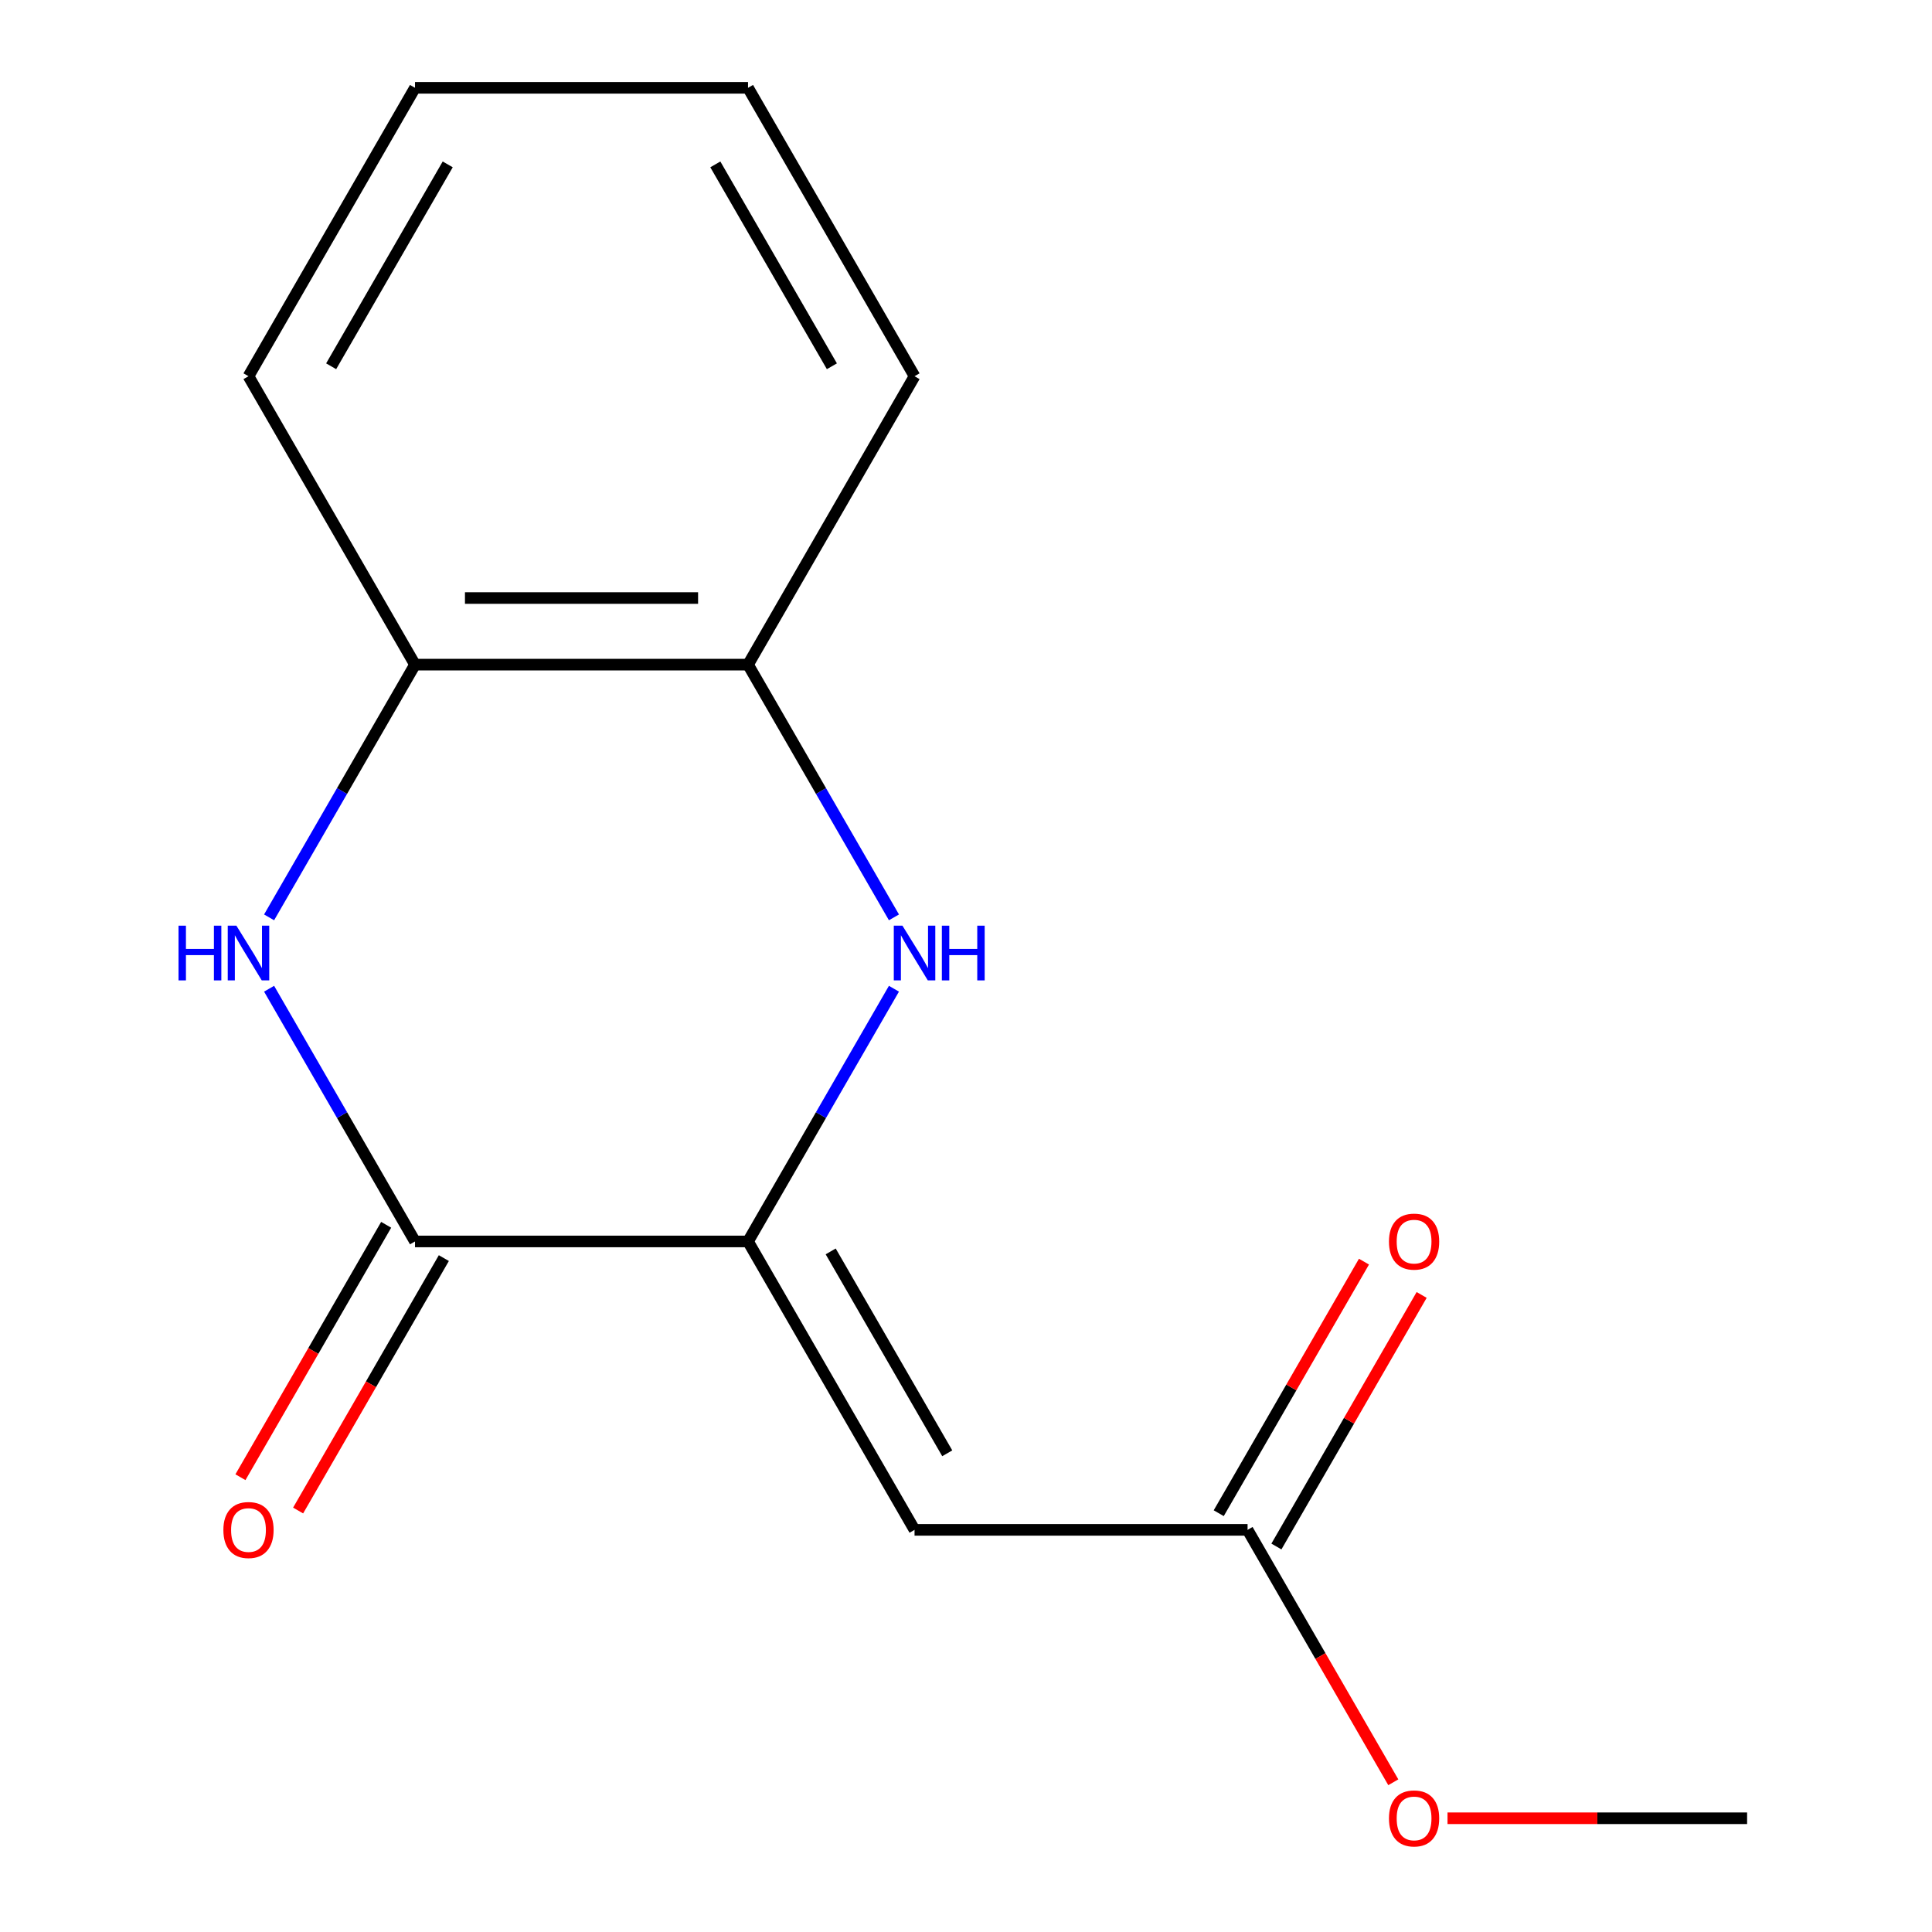 <?xml version='1.0' encoding='iso-8859-1'?>
<svg version='1.1' baseProfile='full'
              xmlns='http://www.w3.org/2000/svg'
                      xmlns:rdkit='http://www.rdkit.org/xml'
                      xmlns:xlink='http://www.w3.org/1999/xlink'
                  xml:space='preserve'
width='1000px' height='1000px' viewBox='0 0 1000 1000'>
<!-- END OF HEADER -->
<rect style='opacity:1.0;fill:#FFFFFF;stroke:none' width='1000' height='1000' x='0' y='0'> </rect>
<path class='bond-0' d='M 387.18,642.572 L 214.808,642.572' style='fill:none;fill-rule:evenodd;stroke:#000000;stroke-width:6px;stroke-linecap:butt;stroke-linejoin:miter;stroke-opacity:1' />
<path class='bond-1' d='M 387.18,642.572 L 473.367,791.851' style='fill:none;fill-rule:evenodd;stroke:#000000;stroke-width:6px;stroke-linecap:butt;stroke-linejoin:miter;stroke-opacity:1' />
<path class='bond-1' d='M 429.964,647.726 L 490.295,752.222' style='fill:none;fill-rule:evenodd;stroke:#000000;stroke-width:6px;stroke-linecap:butt;stroke-linejoin:miter;stroke-opacity:1' />
<path class='bond-2' d='M 387.18,642.572 L 424.942,577.167' style='fill:none;fill-rule:evenodd;stroke:#000000;stroke-width:6px;stroke-linecap:butt;stroke-linejoin:miter;stroke-opacity:1' />
<path class='bond-2' d='M 424.942,577.167 L 462.704,511.762' style='fill:none;fill-rule:evenodd;stroke:#0000FF;stroke-width:6px;stroke-linecap:butt;stroke-linejoin:miter;stroke-opacity:1' />
<path class='bond-3' d='M 214.808,642.572 L 177.046,577.167' style='fill:none;fill-rule:evenodd;stroke:#000000;stroke-width:6px;stroke-linecap:butt;stroke-linejoin:miter;stroke-opacity:1' />
<path class='bond-3' d='M 177.046,577.167 L 139.284,511.762' style='fill:none;fill-rule:evenodd;stroke:#0000FF;stroke-width:6px;stroke-linecap:butt;stroke-linejoin:miter;stroke-opacity:1' />
<path class='bond-7' d='M 199.88,633.953 L 162.164,699.278' style='fill:none;fill-rule:evenodd;stroke:#000000;stroke-width:6px;stroke-linecap:butt;stroke-linejoin:miter;stroke-opacity:1' />
<path class='bond-7' d='M 162.164,699.278 L 124.449,764.603' style='fill:none;fill-rule:evenodd;stroke:#FF0000;stroke-width:6px;stroke-linecap:butt;stroke-linejoin:miter;stroke-opacity:1' />
<path class='bond-7' d='M 229.736,651.19 L 192.02,716.515' style='fill:none;fill-rule:evenodd;stroke:#000000;stroke-width:6px;stroke-linecap:butt;stroke-linejoin:miter;stroke-opacity:1' />
<path class='bond-7' d='M 192.02,716.515 L 154.305,781.84' style='fill:none;fill-rule:evenodd;stroke:#FF0000;stroke-width:6px;stroke-linecap:butt;stroke-linejoin:miter;stroke-opacity:1' />
<path class='bond-6' d='M 473.367,791.851 L 645.74,791.851' style='fill:none;fill-rule:evenodd;stroke:#000000;stroke-width:6px;stroke-linecap:butt;stroke-linejoin:miter;stroke-opacity:1' />
<path class='bond-4' d='M 462.704,474.823 L 424.942,409.418' style='fill:none;fill-rule:evenodd;stroke:#0000FF;stroke-width:6px;stroke-linecap:butt;stroke-linejoin:miter;stroke-opacity:1' />
<path class='bond-4' d='M 424.942,409.418 L 387.18,344.013' style='fill:none;fill-rule:evenodd;stroke:#000000;stroke-width:6px;stroke-linecap:butt;stroke-linejoin:miter;stroke-opacity:1' />
<path class='bond-15' d='M 139.284,474.823 L 177.046,409.418' style='fill:none;fill-rule:evenodd;stroke:#0000FF;stroke-width:6px;stroke-linecap:butt;stroke-linejoin:miter;stroke-opacity:1' />
<path class='bond-15' d='M 177.046,409.418 L 214.808,344.013' style='fill:none;fill-rule:evenodd;stroke:#000000;stroke-width:6px;stroke-linecap:butt;stroke-linejoin:miter;stroke-opacity:1' />
<path class='bond-5' d='M 387.18,344.013 L 214.808,344.013' style='fill:none;fill-rule:evenodd;stroke:#000000;stroke-width:6px;stroke-linecap:butt;stroke-linejoin:miter;stroke-opacity:1' />
<path class='bond-5' d='M 361.325,309.539 L 240.664,309.539' style='fill:none;fill-rule:evenodd;stroke:#000000;stroke-width:6px;stroke-linecap:butt;stroke-linejoin:miter;stroke-opacity:1' />
<path class='bond-10' d='M 387.18,344.013 L 473.367,194.734' style='fill:none;fill-rule:evenodd;stroke:#000000;stroke-width:6px;stroke-linecap:butt;stroke-linejoin:miter;stroke-opacity:1' />
<path class='bond-11' d='M 214.808,344.013 L 128.621,194.734' style='fill:none;fill-rule:evenodd;stroke:#000000;stroke-width:6px;stroke-linecap:butt;stroke-linejoin:miter;stroke-opacity:1' />
<path class='bond-8' d='M 660.668,800.47 L 698.256,735.365' style='fill:none;fill-rule:evenodd;stroke:#000000;stroke-width:6px;stroke-linecap:butt;stroke-linejoin:miter;stroke-opacity:1' />
<path class='bond-8' d='M 698.256,735.365 L 735.844,670.26' style='fill:none;fill-rule:evenodd;stroke:#FF0000;stroke-width:6px;stroke-linecap:butt;stroke-linejoin:miter;stroke-opacity:1' />
<path class='bond-8' d='M 630.812,783.232 L 668.4,718.127' style='fill:none;fill-rule:evenodd;stroke:#000000;stroke-width:6px;stroke-linecap:butt;stroke-linejoin:miter;stroke-opacity:1' />
<path class='bond-8' d='M 668.4,718.127 L 705.989,653.022' style='fill:none;fill-rule:evenodd;stroke:#FF0000;stroke-width:6px;stroke-linecap:butt;stroke-linejoin:miter;stroke-opacity:1' />
<path class='bond-9' d='M 645.74,791.851 L 683.455,857.176' style='fill:none;fill-rule:evenodd;stroke:#000000;stroke-width:6px;stroke-linecap:butt;stroke-linejoin:miter;stroke-opacity:1' />
<path class='bond-9' d='M 683.455,857.176 L 721.171,922.501' style='fill:none;fill-rule:evenodd;stroke:#FF0000;stroke-width:6px;stroke-linecap:butt;stroke-linejoin:miter;stroke-opacity:1' />
<path class='bond-12' d='M 749.235,941.13 L 826.767,941.13' style='fill:none;fill-rule:evenodd;stroke:#FF0000;stroke-width:6px;stroke-linecap:butt;stroke-linejoin:miter;stroke-opacity:1' />
<path class='bond-12' d='M 826.767,941.13 L 904.299,941.13' style='fill:none;fill-rule:evenodd;stroke:#000000;stroke-width:6px;stroke-linecap:butt;stroke-linejoin:miter;stroke-opacity:1' />
<path class='bond-13' d='M 473.367,194.734 L 387.18,45.455' style='fill:none;fill-rule:evenodd;stroke:#000000;stroke-width:6px;stroke-linecap:butt;stroke-linejoin:miter;stroke-opacity:1' />
<path class='bond-13' d='M 430.583,189.579 L 370.253,85.084' style='fill:none;fill-rule:evenodd;stroke:#000000;stroke-width:6px;stroke-linecap:butt;stroke-linejoin:miter;stroke-opacity:1' />
<path class='bond-16' d='M 128.621,194.734 L 214.808,45.455' style='fill:none;fill-rule:evenodd;stroke:#000000;stroke-width:6px;stroke-linecap:butt;stroke-linejoin:miter;stroke-opacity:1' />
<path class='bond-16' d='M 171.405,189.579 L 231.736,85.084' style='fill:none;fill-rule:evenodd;stroke:#000000;stroke-width:6px;stroke-linecap:butt;stroke-linejoin:miter;stroke-opacity:1' />
<path class='bond-14' d='M 387.18,45.455 L 214.808,45.455' style='fill:none;fill-rule:evenodd;stroke:#000000;stroke-width:6px;stroke-linecap:butt;stroke-linejoin:miter;stroke-opacity:1' />
<path  class='atom-3' d='M 467.107 479.132
L 476.387 494.132
Q 477.307 495.612, 478.787 498.292
Q 480.267 500.972, 480.347 501.132
L 480.347 479.132
L 484.107 479.132
L 484.107 507.452
L 480.227 507.452
L 470.267 491.052
Q 469.107 489.132, 467.867 486.932
Q 466.667 484.732, 466.307 484.052
L 466.307 507.452
L 462.627 507.452
L 462.627 479.132
L 467.107 479.132
' fill='#0000FF'/>
<path  class='atom-3' d='M 487.507 479.132
L 491.347 479.132
L 491.347 491.172
L 505.827 491.172
L 505.827 479.132
L 509.667 479.132
L 509.667 507.452
L 505.827 507.452
L 505.827 494.372
L 491.347 494.372
L 491.347 507.452
L 487.507 507.452
L 487.507 479.132
' fill='#0000FF'/>
<path  class='atom-4' d='M 92.401 479.132
L 96.241 479.132
L 96.241 491.172
L 110.721 491.172
L 110.721 479.132
L 114.561 479.132
L 114.561 507.452
L 110.721 507.452
L 110.721 494.372
L 96.241 494.372
L 96.241 507.452
L 92.401 507.452
L 92.401 479.132
' fill='#0000FF'/>
<path  class='atom-4' d='M 122.361 479.132
L 131.641 494.132
Q 132.561 495.612, 134.041 498.292
Q 135.521 500.972, 135.601 501.132
L 135.601 479.132
L 139.361 479.132
L 139.361 507.452
L 135.481 507.452
L 125.521 491.052
Q 124.361 489.132, 123.121 486.932
Q 121.921 484.732, 121.561 484.052
L 121.561 507.452
L 117.881 507.452
L 117.881 479.132
L 122.361 479.132
' fill='#0000FF'/>
<path  class='atom-8' d='M 115.621 791.931
Q 115.621 785.131, 118.981 781.331
Q 122.341 777.531, 128.621 777.531
Q 134.901 777.531, 138.261 781.331
Q 141.621 785.131, 141.621 791.931
Q 141.621 798.811, 138.221 802.731
Q 134.821 806.611, 128.621 806.611
Q 122.381 806.611, 118.981 802.731
Q 115.621 798.851, 115.621 791.931
M 128.621 803.411
Q 132.941 803.411, 135.261 800.531
Q 137.621 797.611, 137.621 791.931
Q 137.621 786.371, 135.261 783.571
Q 132.941 780.731, 128.621 780.731
Q 124.301 780.731, 121.941 783.531
Q 119.621 786.331, 119.621 791.931
Q 119.621 797.651, 121.941 800.531
Q 124.301 803.411, 128.621 803.411
' fill='#FF0000'/>
<path  class='atom-9' d='M 718.926 642.652
Q 718.926 635.852, 722.286 632.052
Q 725.646 628.252, 731.926 628.252
Q 738.206 628.252, 741.566 632.052
Q 744.926 635.852, 744.926 642.652
Q 744.926 649.532, 741.526 653.452
Q 738.126 657.332, 731.926 657.332
Q 725.686 657.332, 722.286 653.452
Q 718.926 649.572, 718.926 642.652
M 731.926 654.132
Q 736.246 654.132, 738.566 651.252
Q 740.926 648.332, 740.926 642.652
Q 740.926 637.092, 738.566 634.292
Q 736.246 631.452, 731.926 631.452
Q 727.606 631.452, 725.246 634.252
Q 722.926 637.052, 722.926 642.652
Q 722.926 648.372, 725.246 651.252
Q 727.606 654.132, 731.926 654.132
' fill='#FF0000'/>
<path  class='atom-10' d='M 718.926 941.21
Q 718.926 934.41, 722.286 930.61
Q 725.646 926.81, 731.926 926.81
Q 738.206 926.81, 741.566 930.61
Q 744.926 934.41, 744.926 941.21
Q 744.926 948.09, 741.526 952.01
Q 738.126 955.89, 731.926 955.89
Q 725.686 955.89, 722.286 952.01
Q 718.926 948.13, 718.926 941.21
M 731.926 952.69
Q 736.246 952.69, 738.566 949.81
Q 740.926 946.89, 740.926 941.21
Q 740.926 935.65, 738.566 932.85
Q 736.246 930.01, 731.926 930.01
Q 727.606 930.01, 725.246 932.81
Q 722.926 935.61, 722.926 941.21
Q 722.926 946.93, 725.246 949.81
Q 727.606 952.69, 731.926 952.69
' fill='#FF0000'/>
</svg>
